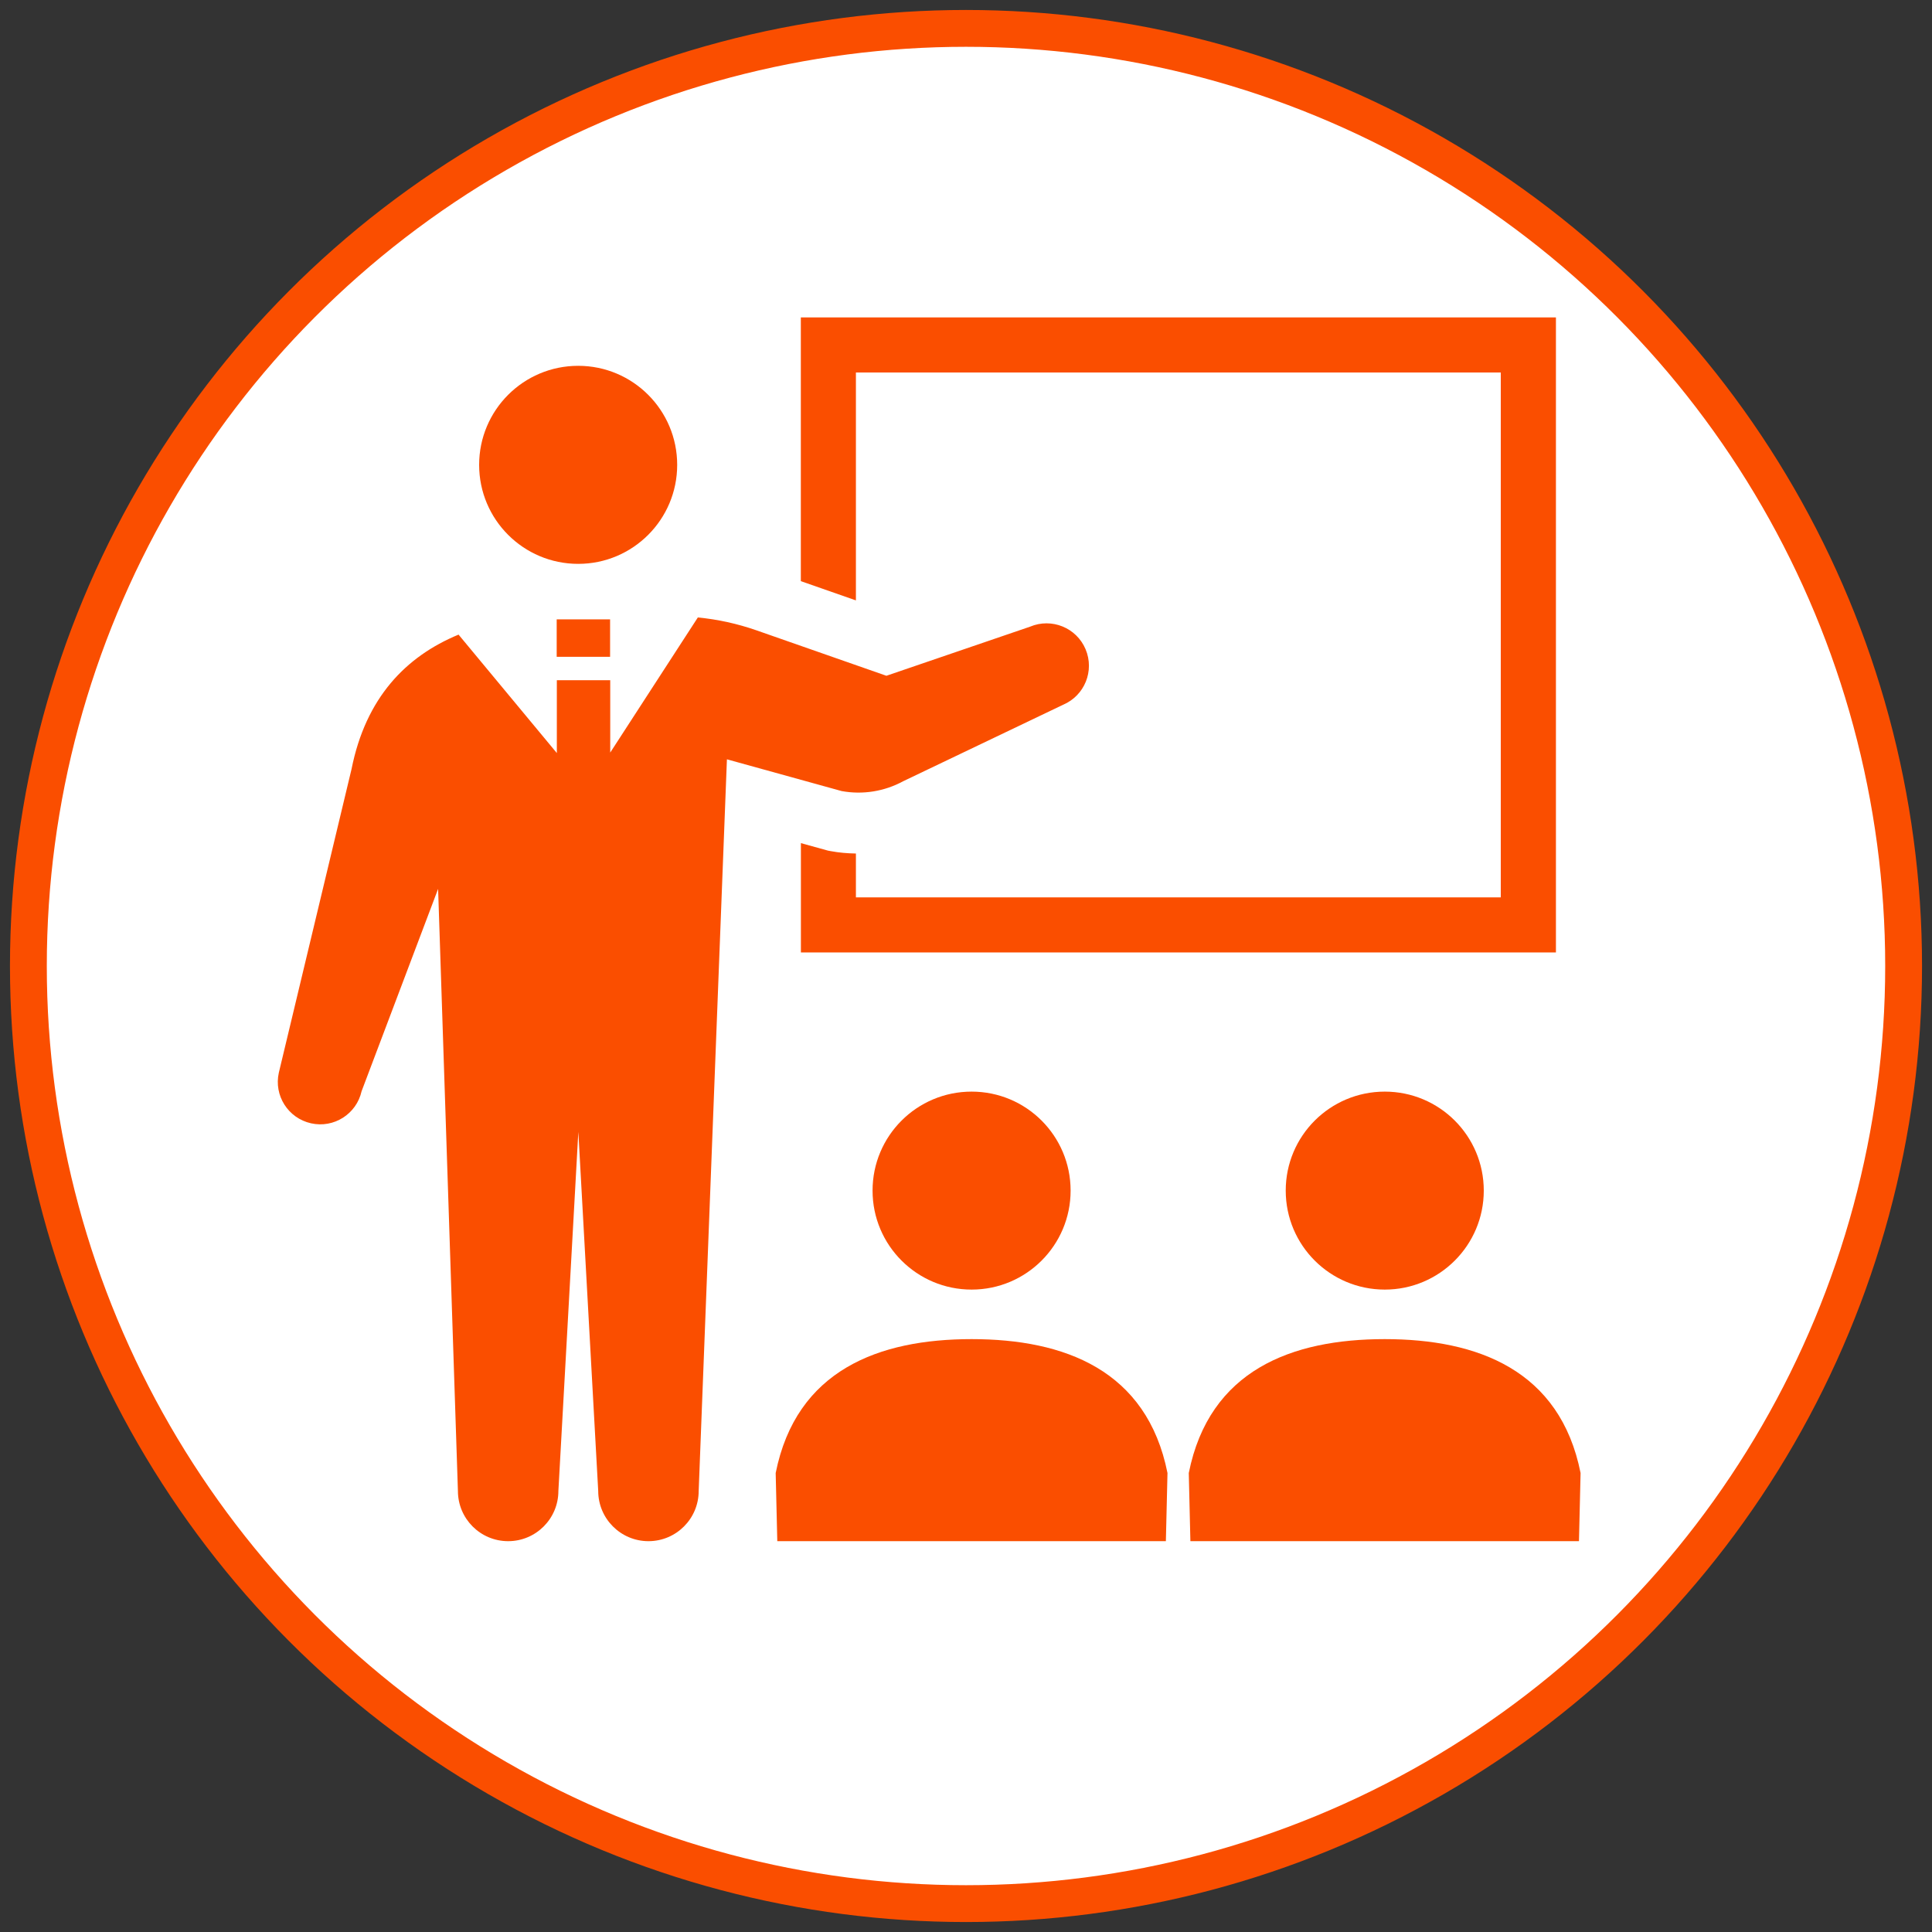 <?xml version="1.0" encoding="utf-8"?>
<!-- Generator: Adobe Illustrator 26.5.0, SVG Export Plug-In . SVG Version: 6.00 Build 0)  -->
<svg version="1.1" xmlns="http://www.w3.org/2000/svg" xmlns:xlink="http://www.w3.org/1999/xlink" x="0px" y="0px"
	 viewBox="0 0 275 275" style="enable-background:new 0 0 275 275;" xml:space="preserve">
<rect x="0" y="0" width="275" height="275" fill="#333333" stroke="none"/>
<style type="text/css">
	.st0{fill:#FFFFFF;stroke:#FA4E00;stroke-width:5.242;stroke-miterlimit:10;}
	.st1{fill:#FA4E00;}
</style>
<g id="レイヤー_4">
</g>
<g id="レイヤー_1">
</g>
<g id="_x31_">
	<circle class="st0" cx="137.5" cy="137.5" r="133.46"/>
</g>
<g id="contents">
	<g>
		<g>
			<path class="st1" d="M82.3,80.26c7.78,0,14.09-6.31,14.09-14.09c0-7.79-6.31-14.1-14.09-14.1c-7.79,0-14.1,6.31-14.1,14.1
				C68.2,73.95,74.51,80.26,82.3,80.26z"/>
			<path class="st1" d="M121.83,53.02h91.79v74.71h-91.79v-6.24c-1.2-0.02-2.4-0.12-3.58-0.34l-0.38-0.07l-3.87-1.07v15.56h107.47
				v-3.92V45.18H113.99v37.54l7.84,2.74V53.02z"/>
			<path class="st1" d="M124.2,169.47c0,7.78,6.31,14.09,14.1,14.09c7.78,0,14.09-6.31,14.09-14.09c0-7.79-6.31-14.09-14.09-14.09
				C130.51,155.38,124.2,161.68,124.2,169.47z"/>
			<path class="st1" d="M138.3,190.61c-13.22,0-24.96,4.41-27.89,19.06l0.23,9.7h55.31l0.23-9.7
				C163.26,195.02,151.51,190.61,138.3,190.61z"/>
			<path class="st1" d="M183.01,169.47c0,7.78,6.31,14.09,14.1,14.09c7.78,0,14.09-6.31,14.09-14.09c0-7.79-6.31-14.09-14.09-14.09
				C189.32,155.38,183.01,161.68,183.01,169.47z"/>
			<path class="st1" d="M197.1,190.61c-13.22,0-24.96,4.41-27.89,19.06l0.23,9.7h55.31l0.23-9.7
				C222.06,195.02,210.32,190.61,197.1,190.61z"/>
			<path class="st1" d="M128.56,111.2l22.75-10.88c3.07-1.3,4.51-4.83,3.21-7.91c-1.3-3.07-4.83-4.5-7.9-3.21l-20.45,6.99
				l-18.5-6.47c-2.7-0.94-5.5-1.56-8.34-1.83l-12.47,19.23V96.82h-7.6v10.37L65.27,90.33c-7.51,3.11-13.2,8.98-15.23,19.13
				l-10.35,43.22c-0.73,3.26,1.32,6.48,4.58,7.21c3.25,0.73,6.47-1.32,7.2-4.57l10.89-28.8l2.82,85.7c0,3.95,3.2,7.15,7.15,7.15
				c3.95,0,7.15-3.2,7.15-7.15l2.84-51.11l2.83,51.11c0,3.95,3.21,7.15,7.15,7.15c3.95,0,7.15-3.2,7.15-7.15l4.02-104.14l16.33,4.52
				C122.8,113.15,125.89,112.65,128.56,111.2z"/>
			<rect x="79.24" y="88.16" class="st1" width="7.6" height="5.33"/>
		</g>
	</g>
</g>
</svg>

